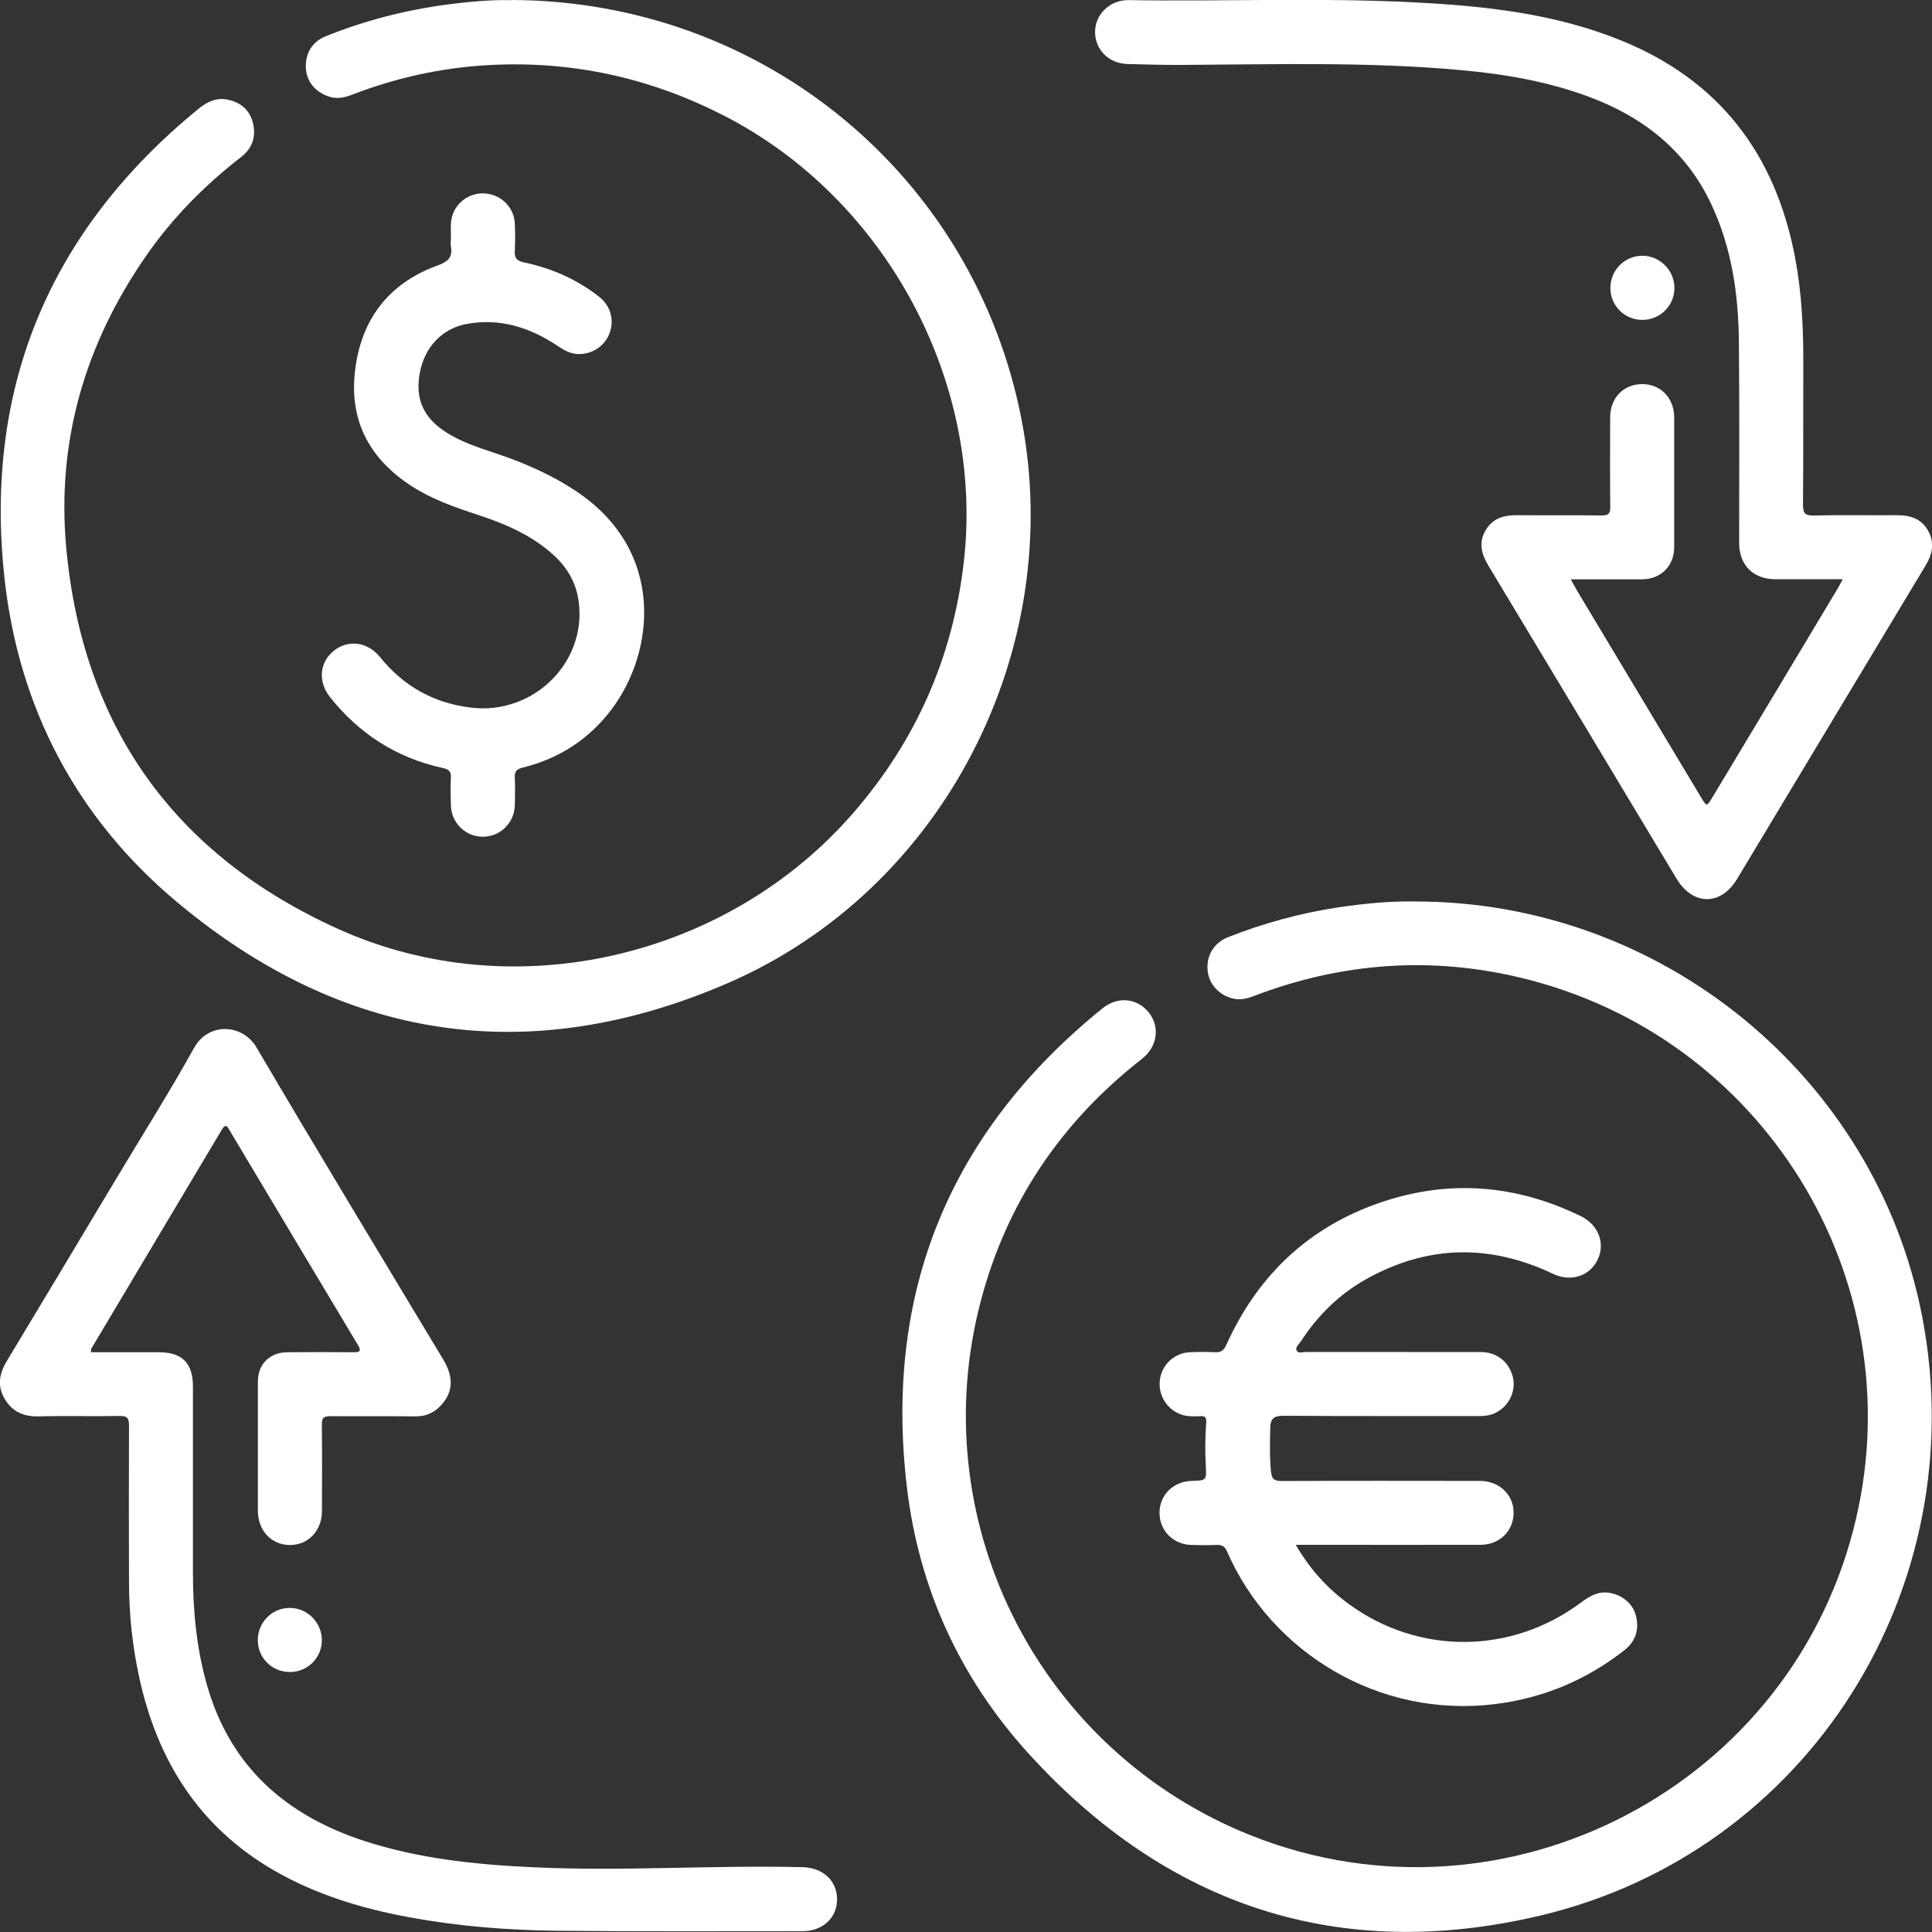 <svg width="88" height="88" viewBox="0 0 88 88" fill="none" xmlns="http://www.w3.org/2000/svg">
<rect x="0" y="0" width="88" height="88" fill="#333333" stroke="none"/>
<path d="M23.294 0C34.77 0.033 44.39 8.028 46.531 19.117C48.565 29.626 42.969 40.537 33.138 44.785C24.088 48.696 15.613 47.407 8.068 41.093C3.487 37.266 0.832 32.22 0.196 26.257C-0.725 17.593 2.286 10.486 9.031 4.963C9.415 4.65 9.826 4.439 10.331 4.533C10.925 4.64 11.35 4.977 11.509 5.556C11.677 6.182 11.518 6.738 10.985 7.15C9.321 8.439 7.853 9.925 6.652 11.659C3.88 15.654 2.576 20.089 3.015 24.93C3.758 33.098 7.956 38.949 15.403 42.313C23.401 45.925 33.129 43.64 38.87 37.023C41.735 33.72 43.413 29.902 43.904 25.561C44.83 17.374 40.337 9.051 32.993 5.276C29.759 3.612 26.337 2.822 22.709 2.944C20.498 3.019 18.348 3.449 16.272 4.224C15.889 4.369 15.515 4.537 15.076 4.425C14.431 4.257 13.986 3.771 13.935 3.154C13.879 2.472 14.197 1.911 14.828 1.654C16.604 0.939 18.446 0.463 20.344 0.21C21.405 0.07 22.471 -0.019 23.294 0.009V0Z" fill="white"/>
<path d="M64.398 41.061C75.683 41.028 85.448 49.061 87.551 59.958C89.935 72.304 82.381 84.355 70.157 87.252C61.014 89.42 53.155 86.818 46.835 79.855C43.717 76.42 41.843 72.318 41.305 67.715C40.263 58.846 43.255 51.561 50.215 45.93C50.921 45.36 51.804 45.462 52.333 46.126C52.842 46.771 52.721 47.677 52.015 48.229C48.345 51.098 45.854 54.761 44.671 59.271C42.077 69.131 47.125 79.397 56.507 83.406C68.002 88.313 81.292 81.771 84.419 69.668C87.248 58.738 80.712 47.561 69.76 44.659C65.604 43.556 61.476 43.771 57.428 45.248C57.073 45.378 56.722 45.551 56.325 45.509C55.656 45.434 55.109 44.92 55.016 44.29C54.913 43.579 55.259 42.953 55.946 42.682C57.54 42.056 59.186 41.603 60.878 41.341C62.103 41.154 63.332 41.042 64.393 41.061H64.398Z" fill="white"/>
<path d="M4.137 61.593C5.184 61.593 6.208 61.593 7.227 61.593C8.302 61.593 8.788 62.084 8.788 63.159C8.788 65.986 8.788 68.808 8.788 71.635C8.788 73.397 8.957 75.14 9.452 76.836C10.523 80.495 13.037 82.687 16.572 83.846C19.073 84.663 21.667 84.93 24.28 85.051C28.375 85.243 32.465 84.948 36.56 85.047C37.505 85.07 38.159 85.696 38.126 86.575C38.094 87.383 37.449 87.963 36.556 87.963C32.844 87.963 29.132 87.981 25.421 87.944C23.144 87.921 20.877 87.743 18.633 87.327C16.473 86.93 14.393 86.299 12.481 85.196C9.064 83.219 7.162 80.182 6.339 76.392C6.035 74.986 5.881 73.561 5.876 72.121C5.867 69.724 5.867 67.327 5.876 64.93C5.876 64.589 5.792 64.491 5.446 64.495C4.207 64.519 2.973 64.481 1.734 64.514C1.052 64.528 0.542 64.28 0.206 63.706C-0.14 63.117 -0.028 62.547 0.318 61.981C1.982 59.224 3.632 56.462 5.287 53.701C6.479 51.71 7.718 49.748 8.844 47.724C9.485 46.565 11.037 46.612 11.687 47.715C14.482 52.477 17.352 57.196 20.194 61.934C20.652 62.696 20.639 63.35 20.162 63.925C19.844 64.308 19.451 64.519 18.932 64.514C17.633 64.5 16.333 64.514 15.038 64.505C14.734 64.505 14.655 64.593 14.66 64.892C14.674 66.206 14.669 67.519 14.664 68.832C14.664 69.719 14.038 70.378 13.206 70.374C12.369 70.374 11.752 69.724 11.747 68.827C11.747 66.855 11.747 64.888 11.747 62.916C11.747 62.14 12.285 61.603 13.075 61.593C14.085 61.584 15.09 61.584 16.099 61.593C16.441 61.598 16.45 61.509 16.291 61.243C14.346 58 12.406 54.748 10.466 51.5C10.364 51.332 10.289 51.145 10.107 51.449C8.124 54.78 6.138 58.107 4.156 61.434C4.142 61.458 4.151 61.491 4.142 61.589L4.137 61.593Z" fill="white"/>
<path d="M71.546 26.388C71.667 26.608 71.746 26.752 71.826 26.893C73.71 30.033 75.594 33.173 77.478 36.313C77.739 36.748 77.739 36.748 78.001 36.313C79.904 33.15 81.802 29.981 83.7 26.813C83.77 26.701 83.826 26.579 83.933 26.383C83.218 26.383 82.573 26.383 81.928 26.383C81.577 26.383 81.227 26.383 80.871 26.383C79.857 26.383 79.216 25.743 79.216 24.724C79.216 21.654 79.235 18.584 79.203 15.514C79.179 13.379 78.875 11.29 77.959 9.327C76.804 6.855 74.836 5.318 72.331 4.393C70.47 3.706 68.535 3.374 66.567 3.196C62.299 2.804 58.022 2.935 53.744 2.958C52.95 2.958 52.155 2.939 51.36 2.916C50.496 2.893 49.869 2.257 49.879 1.439C49.888 0.645 50.561 -0.009 51.412 0.005C55.75 0.075 60.088 -0.117 64.426 0.108C67.619 0.271 70.788 0.612 73.789 1.822C78.314 3.64 80.881 7.028 81.769 11.766C82.068 13.351 82.143 14.944 82.138 16.551C82.129 18.692 82.143 20.827 82.124 22.967C82.124 23.351 82.185 23.491 82.615 23.481C83.882 23.449 85.149 23.477 86.42 23.467C87.009 23.467 87.509 23.622 87.818 24.164C88.131 24.715 88.023 25.238 87.706 25.762C84.84 30.519 81.984 35.28 79.118 40.042C78.38 41.266 77.108 41.257 76.365 40.023C73.504 35.262 70.648 30.5 67.782 25.743C67.469 25.22 67.343 24.701 67.67 24.15C67.983 23.617 68.484 23.463 69.073 23.467C70.372 23.477 71.672 23.463 72.966 23.477C73.27 23.477 73.35 23.383 73.345 23.089C73.331 21.729 73.336 20.369 73.341 19.009C73.341 18.117 73.962 17.486 74.822 17.495C75.65 17.505 76.257 18.14 76.257 19.009C76.257 20.981 76.257 22.949 76.257 24.921C76.257 25.78 75.65 26.383 74.79 26.388C73.738 26.388 72.681 26.388 71.541 26.388H71.546Z" fill="white"/>
<path d="M59.027 70.374C59.676 71.495 60.476 72.36 61.443 73.066C64.613 75.383 68.829 75.36 71.989 73.009C72.368 72.729 72.747 72.486 73.237 72.542C73.85 72.612 74.364 73.023 74.509 73.575C74.673 74.21 74.509 74.762 73.985 75.168C72.265 76.514 70.32 77.337 68.151 77.612C62.762 78.299 57.872 75.215 55.89 70.668C55.787 70.43 55.647 70.355 55.404 70.369C55.025 70.388 54.642 70.383 54.258 70.369C53.436 70.35 52.809 69.71 52.814 68.907C52.814 68.098 53.44 67.477 54.273 67.453C54.95 67.435 54.96 67.435 54.922 66.762C54.885 66.103 54.894 65.449 54.941 64.794C54.955 64.575 54.899 64.486 54.675 64.505C54.506 64.519 54.338 64.514 54.17 64.505C53.412 64.453 52.814 63.804 52.819 63.038C52.819 62.266 53.417 61.631 54.188 61.593C54.572 61.575 54.955 61.57 55.334 61.593C55.623 61.612 55.75 61.5 55.867 61.238C57.297 58.07 59.639 55.865 62.939 54.752C66.034 53.71 69.072 53.963 72.008 55.397C72.817 55.794 73.13 56.645 72.765 57.388C72.401 58.131 71.545 58.407 70.732 58.019C67.852 56.65 65.01 56.706 62.224 58.266C61.004 58.949 60.027 59.911 59.265 61.08C59.176 61.215 58.989 61.36 59.059 61.509C59.134 61.673 59.363 61.575 59.517 61.58C62.159 61.584 64.804 61.58 67.446 61.584C68.147 61.584 68.689 61.991 68.885 62.64C69.068 63.229 68.829 63.883 68.301 64.248C68.011 64.449 67.693 64.505 67.347 64.5C64.384 64.495 61.42 64.509 58.456 64.486C58.012 64.486 57.863 64.631 57.858 65.037C57.844 65.71 57.825 66.379 57.895 67.052C57.933 67.393 58.068 67.458 58.382 67.458C61.392 67.444 64.398 67.449 67.408 67.453C68.259 67.453 68.904 68.042 68.942 68.827C68.979 69.692 68.334 70.365 67.432 70.365C64.912 70.369 62.392 70.365 59.873 70.365C59.63 70.365 59.386 70.365 59.041 70.365L59.027 70.374Z" fill="white"/>
<path d="M20.54 10.897C20.54 10.654 20.526 10.406 20.54 10.164C20.587 9.397 21.223 8.808 21.994 8.808C22.761 8.808 23.411 9.402 23.448 10.168C23.467 10.579 23.471 10.995 23.448 11.406C23.429 11.729 23.509 11.878 23.869 11.953C25.122 12.215 26.281 12.724 27.291 13.519C27.828 13.939 27.992 14.607 27.753 15.206C27.515 15.804 26.907 16.177 26.257 16.121C25.925 16.093 25.659 15.925 25.388 15.748C24.14 14.916 22.784 14.481 21.274 14.752C20.138 14.958 19.344 15.808 19.124 16.972C18.899 18.163 19.278 19.028 20.33 19.696C21.017 20.136 21.788 20.383 22.555 20.64C23.878 21.079 25.145 21.631 26.304 22.416C30.31 25.126 29.829 29.687 27.861 32.304C26.832 33.673 25.467 34.551 23.813 34.963C23.532 35.033 23.434 35.131 23.448 35.411C23.467 35.836 23.462 36.266 23.448 36.691C23.425 37.486 22.784 38.107 22.003 38.112C21.204 38.117 20.554 37.486 20.536 36.668C20.526 36.257 20.517 35.841 20.536 35.43C20.554 35.14 20.447 35.042 20.166 34.981C18.072 34.523 16.371 33.434 15.038 31.762C14.473 31.051 14.547 30.173 15.202 29.645C15.847 29.121 16.74 29.224 17.31 29.93C18.381 31.252 19.741 32.019 21.433 32.229C24.378 32.598 26.875 30.019 26.318 27.163C26.155 26.332 25.692 25.682 25.061 25.145C24.088 24.318 22.938 23.832 21.746 23.444C20.718 23.107 19.694 22.748 18.773 22.159C16.866 20.934 15.912 19.21 16.165 16.939C16.427 14.584 17.675 12.911 19.928 12.093C20.424 11.916 20.625 11.71 20.536 11.206C20.517 11.103 20.536 10.991 20.536 10.883L20.54 10.897Z" fill="white"/>
<path d="M76.267 13.131C76.262 13.93 75.608 14.575 74.803 14.57C73.999 14.57 73.35 13.925 73.35 13.121C73.35 12.299 74.013 11.635 74.832 11.649C75.626 11.663 76.271 12.327 76.267 13.126V13.131Z" fill="white"/>
<path d="M14.66 74.71C14.66 75.509 14.01 76.159 13.206 76.159C12.397 76.159 11.747 75.523 11.743 74.72C11.733 73.897 12.397 73.229 13.215 73.238C14.01 73.248 14.66 73.911 14.66 74.706V74.71Z" fill="white"/>
</svg>
